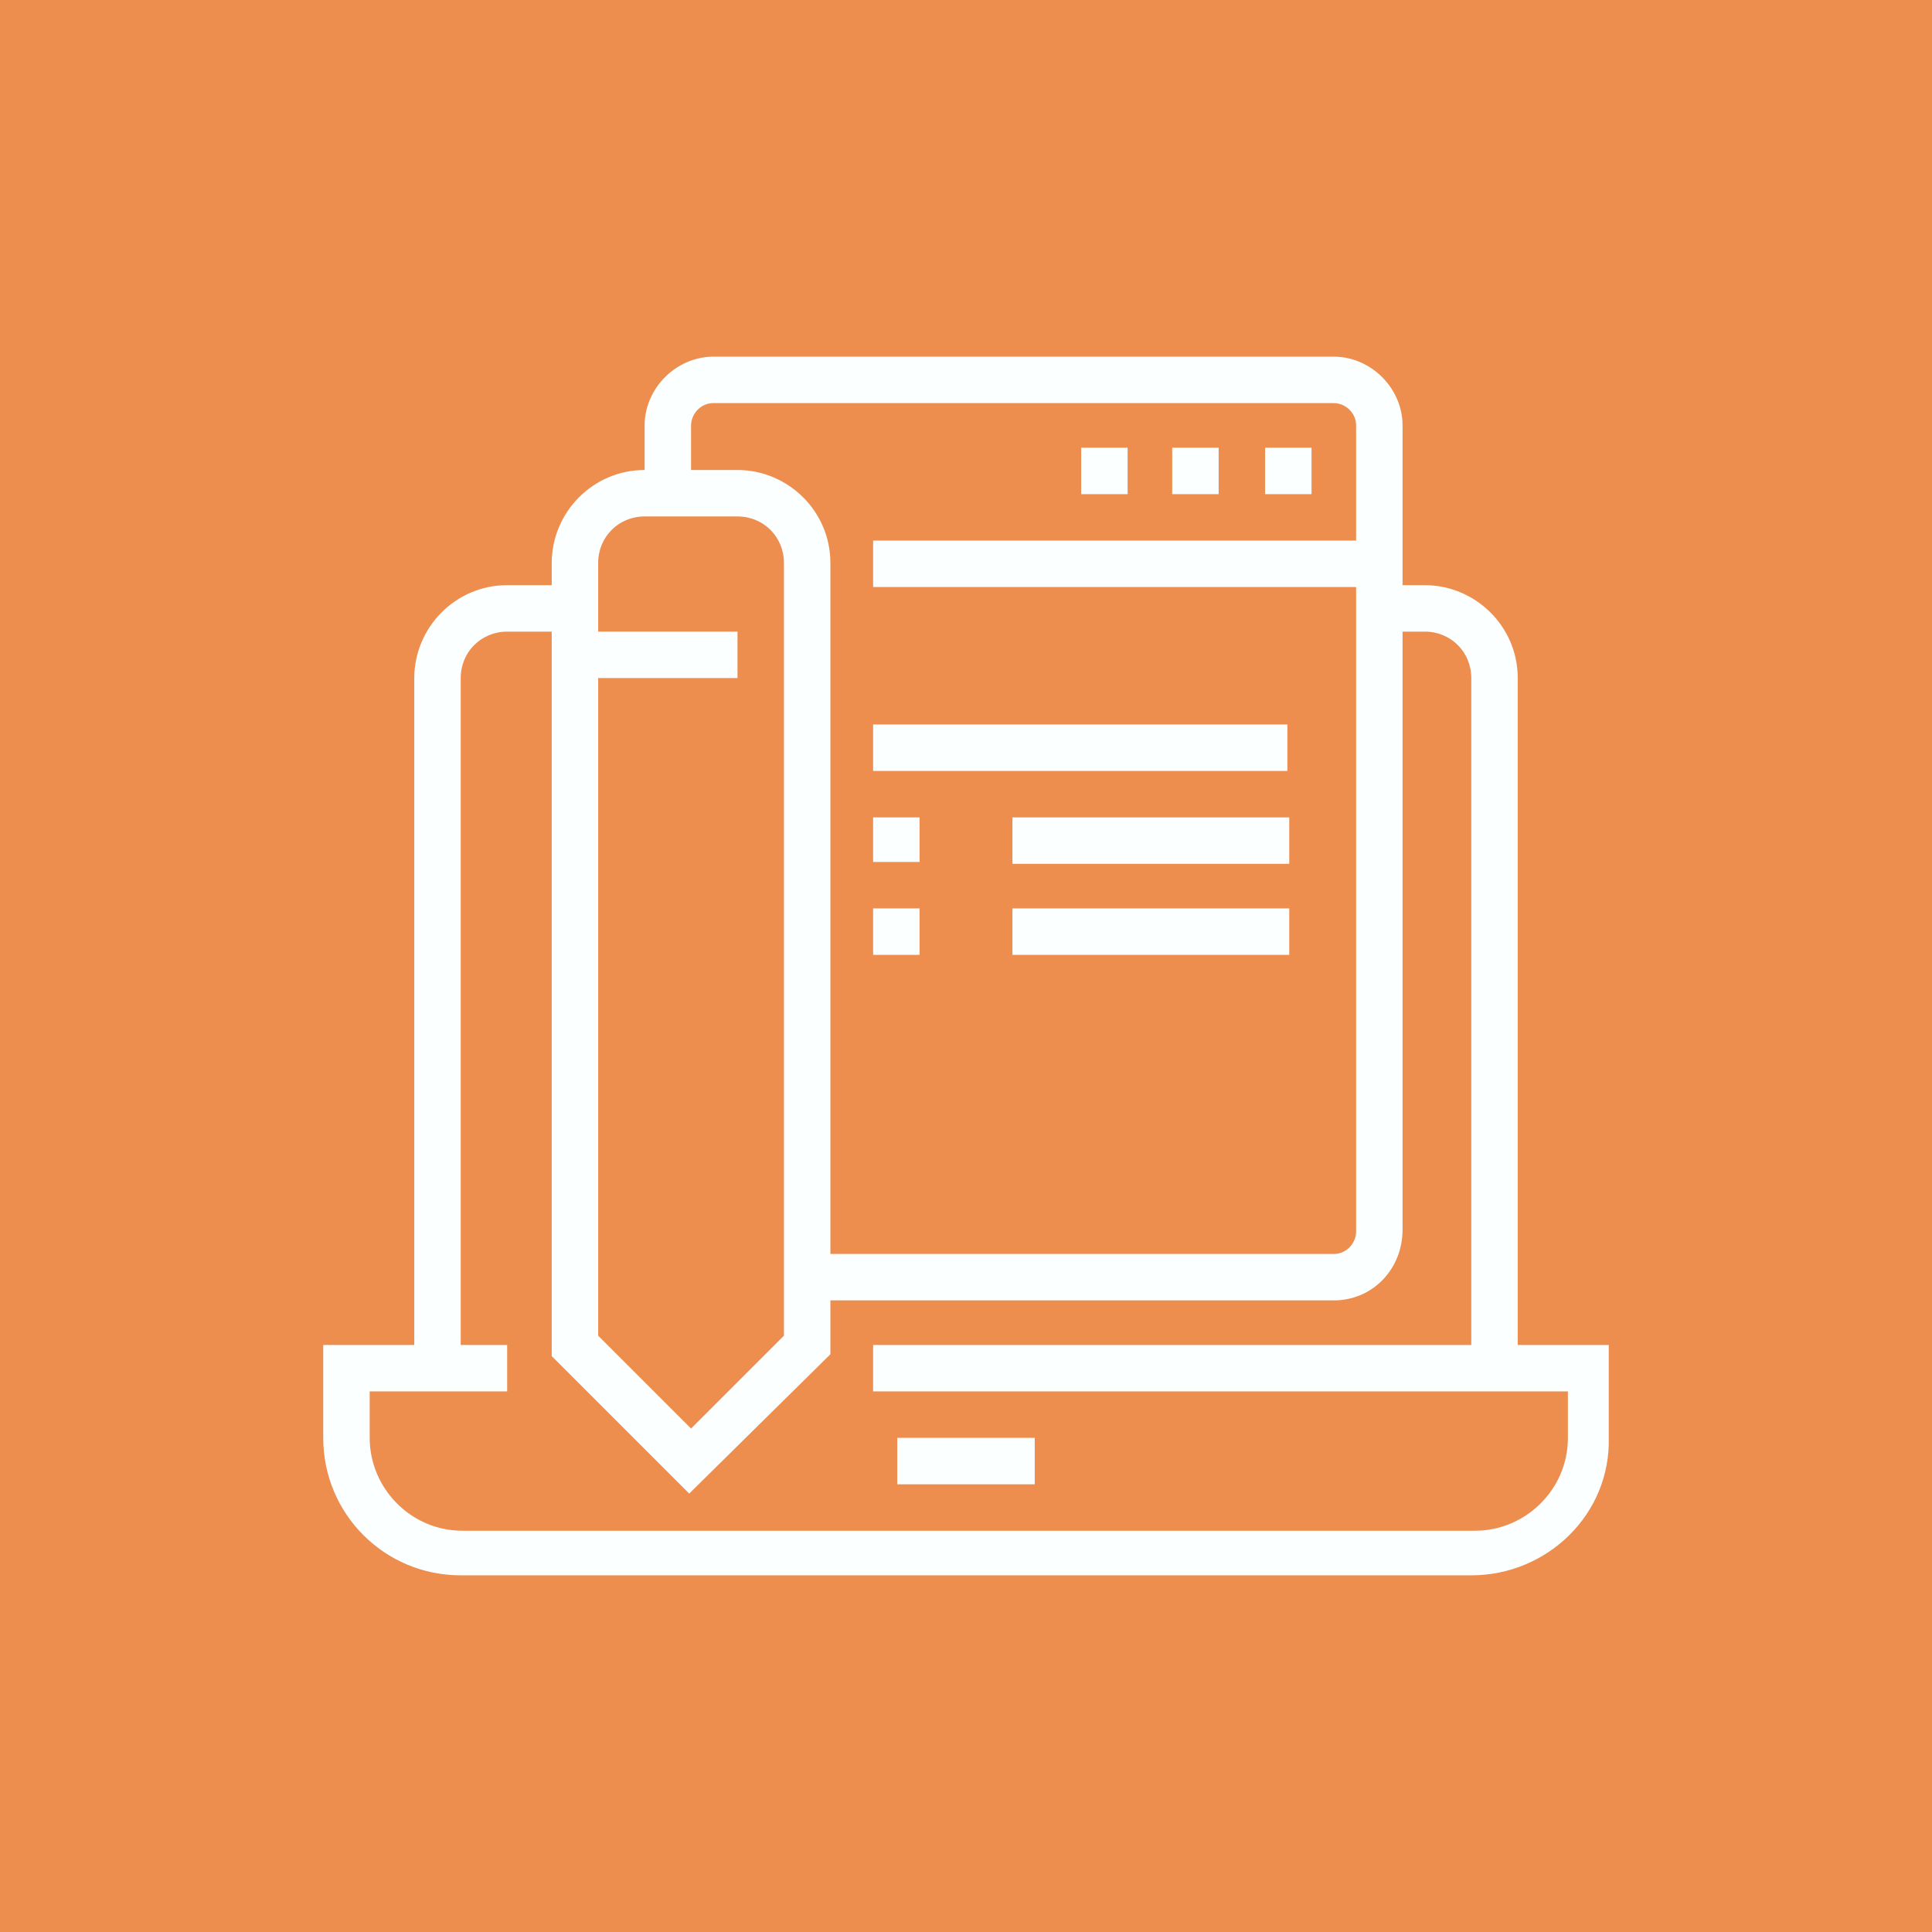 <?xml version="1.0" encoding="utf-8"?>
<!-- Generator: Adobe Illustrator 24.1.0, SVG Export Plug-In . SVG Version: 6.00 Build 0)  -->
<svg version="1.1" id="Layer_1" xmlns="http://www.w3.org/2000/svg" xmlns:xlink="http://www.w3.org/1999/xlink" x="0px" y="0px"
	 width="104px" height="104px" viewBox="0 0 104 104" style="enable-background:new 0 0 104 104;" xml:space="preserve">
<style type="text/css">
	.st0{fill:#ED8E4E;}
	.st1{display:none;}
	.st2{display:inline;fill:#FBFFFF;}
	.st3{fill:#FBFFFF;}
</style>
<rect x="-9.9" y="-5.2" class="st0" width="124" height="117.8"/>
<g class="st1">
	<path class="st2" d="M39.6,56.4c-2.3,0-22.3-0.2-22.3-5.6c0-2.1,2.8-3.1,4.9-3.7c0.3-0.1,2.3-0.6,2.3-0.6l0.6,2.4
		c0,0-1.9,0.5-2.3,0.6c-2.1,0.6-2.8,1.1-3,1.4c1,1.2,8,3.1,19.7,3.1s18.8-1.9,19.7-3.1c-0.2-0.2-0.8-0.7-2.7-1.2
		c-0.2-0.1-1.4-0.3-2.4-0.5l0.5-2.4c0.7,0.1,2.3,0.5,2.6,0.6c1.9,0.6,4.5,1.6,4.5,3.6C61.9,56.2,41.9,56.4,39.6,56.4z"/>
	<path class="st2" d="M33.3,62.5c-3.3-0.2-6.2-0.5-8.7-1l0.5-2.4c2.4,0.5,5.1,0.8,8.3,1L33.3,62.5z"/>
	<path class="st2" d="M37.1,62.6c-0.4,0-0.7,0-1.1,0l0-2.5c0.4,0,0.7,0,1.1,0c0.4,0,0.8,0,1.2,0l0,2.5C38,62.6,37.6,62.6,37.1,62.6z
		"/>
	
		<rect x="44.3" y="62.1" transform="matrix(0.284 -0.959 0.959 0.284 -19.88 99.963)" class="st2" width="25.5" height="2.5"/>
	<polygon class="st2" points="44.3,55.5 41.9,54.6 53.4,24.7 63.1,16.6 63.1,29.4 53.2,54.8 50.8,53.9 60.7,28.9 60.7,21.9 
		55.5,26.2 	"/>
	
		<rect x="43.3" y="33.1" transform="matrix(0.999 -4.295331e-02 4.295331e-02 0.999 -1.433 2.058)" class="st2" width="7.8" height="2.5"/>
	<path class="st2" d="M75.5,87.3c-0.3,0-0.7,0-1-0.1l-54.5-8.7c-3-0.5-5.2-3.1-5.2-6.1c0-0.6,0.1-1.2,0.3-1.8l4.3-10.8l2.3,0.9
		l-4.3,10.7c-0.1,0.3-0.1,0.6-0.1,1c0,1.8,1.3,3.4,3.1,3.7l54.5,8.7c0.2,0,0.4,0,0.6,0c1.8,0,3.4-1.3,3.7-3.1l7.4-43.3
		c0-0.2,0.1-0.4,0.1-0.6c0-2-1.7-3.7-3.7-3.7l-0.2,0l-22.7,1L60,32.6l22.7-1c0.1,0,0.2,0,0.3,0c3.4,0,6.2,2.8,6.2,6.2
		c0,0.4,0,0.7-0.1,1.1l-7.4,43.3C81.1,85.2,78.5,87.3,75.5,87.3z"/>
	<rect x="34.7" y="81" transform="matrix(0.157 -0.988 0.988 0.157 -53.477 106.939)" class="st2" width="2.5" height="7.5"/>
	
		<rect x="42.1" y="84.7" transform="matrix(0.157 -0.988 0.988 0.157 -48.372 115.294)" class="st2" width="2.5" height="2.5"/>
	<rect x="17.3" y="83.9" transform="matrix(0.157 -0.988 0.988 0.157 -68.491 90.133)" class="st2" width="2.5" height="2.5"/>
	
		<rect x="22.3" y="84.7" transform="matrix(0.157 -0.988 0.988 0.157 -65.093 95.713)" class="st2" width="2.5" height="2.5"/>
	
		<rect x="76.9" y="26.9" transform="matrix(0.999 -4.784066e-02 4.784066e-02 0.999 -1.254 3.795)" class="st2" width="3.5" height="2.5"/>
	
		<rect x="61.9" y="27.4" transform="matrix(0.999 -4.789293e-02 4.789293e-02 0.999 -1.292 3.29)" class="st2" width="12.2" height="2.5"/>
	<rect x="77" y="42.8" transform="matrix(0.169 -0.986 0.986 0.169 23.723 116.119)" class="st2" width="7.5" height="2.5"/>
	
		<rect x="71.6" y="73.7" transform="matrix(0.169 -0.986 0.986 0.169 -11.188 136.613)" class="st2" width="7.5" height="2.5"/>
	<rect x="74.2" y="58.8" transform="matrix(0.169 -0.986 0.986 0.169 5.568 126.774)" class="st2" width="7.5" height="2.5"/>
	<path class="st2" d="M66.3,78.7c-0.3,0-0.5,0-0.8-0.1l-40.4-6c-2.1-0.3-3.5-1.5-4-3.5l-3.8-17.7l2.4-0.5l3.8,17.7
		c0.2,0.8,0.6,1.4,2,1.6l40.4,6c1.3,0.2,2.6-0.6,2.8-1.8l5.5-30.2c0-0.1,0-0.2,0-0.4c0-1.2-1.1-2.2-2.4-2.2l-0.1,0l-14.4,0.6
		l-0.1-2.5L71.8,39c2.7,0,4.9,2.1,4.9,4.7c0,0.3,0,0.5-0.1,0.8l-5.5,30.2C70.8,77,68.7,78.7,66.3,78.7z"/>
	<path class="st2" d="M42.1,31.6v-2.5c0.6,0,2.5-1.1,2.5-3.7c0-4.6-4.1-5.8-6.2-6.1c0,2.2-0.8,3.3-1.4,4.3c-0.6,0.9-1,1.5-1,3.1
		c0,2.2,2.5,2.5,2.6,2.5l-0.2,2.5c-1.9-0.1-4.9-1.6-4.9-5c0-2.3,0.8-3.5,1.5-4.4c0.6-0.8,1-1.5,1-3v-2.4l1.2,0
		c3.4,0,9.9,1.8,9.9,8.7C47,29.3,44.2,31.6,42.1,31.6z"/>
	<path class="st2" d="M35.9,55.2c-0.2-2.2-0.5-4.6-0.7-6.8c-0.3-3-0.6-5.4-0.6-6.4c0-1.6,0.2-3.2,0.6-4.8l2.2-8.1H43l2.2,8
		c0.4,1.6,0.5,3.2,0.5,4.8c0,0.8-0.2,2.6-0.5,5c-0.3,2.5-0.7,5.5-0.9,8.2L41.9,55c0.2-2.8,0.6-5.9,0.9-8.3c0.3-2.1,0.5-4,0.5-4.6
		c0-1.4-0.2-2.8-0.5-4.2l-1.7-6.2h-1.8l-1.7,6.2c-0.3,1.3-0.5,2.8-0.5,4.2c0,0.9,0.3,3.4,0.6,6.1c0.2,2.2,0.5,4.6,0.7,6.9L35.9,55.2
		z"/>
	<rect x="36.4" y="36.6" class="st2" width="7.8" height="2.5"/>
	<path class="st2" d="M36,55.5l-8.5-23.8l-6.3,2.1l7.2,20L26,54.7l-7.4-20.6c-0.1-0.2-0.1-0.4-0.1-0.6c0-0.8,0.5-1.5,1.3-1.8
		l7.4-2.5c0.2-0.1,0.4-0.1,0.6-0.1c0.8,0,1.5,0.5,1.8,1.3l8.7,24.2L36,55.5z M28,31.6L28,31.6C28,31.6,28,31.6,28,31.6z M27.3,31.2
		C27.3,31.2,27.3,31.3,27.3,31.2L27.3,31.2z"/>
	<rect x="21.5" y="36.6" transform="matrix(0.949 -0.317 0.317 0.949 -10.767 9.479)" class="st2" width="4.6" height="2.5"/>
	
		<rect x="23.5" y="42.4" transform="matrix(0.949 -0.317 0.317 0.949 -12.507 10.285)" class="st2" width="3.8" height="2.5"/>
	
		<rect x="25.3" y="47.4" transform="matrix(0.952 -0.308 0.308 0.952 -13.646 10.706)" class="st2" width="3.7" height="2.5"/>
</g>
<g class="st1">
	<polygon class="st2" points="70,82.3 19.2,82.3 19.2,24.1 31.6,24.1 31.6,26.6 21.7,26.6 21.7,79.9 67.5,79.9 67.5,26.6 65,26.6 
		65,24.1 70,24.1 	"/>
	<rect x="57.6" y="24.1" class="st2" width="3.7" height="2.5"/>
	<rect x="50.1" y="24.1" class="st2" width="3.7" height="2.5"/>
	<rect x="42.7" y="24.1" class="st2" width="3.7" height="2.5"/>
	<rect x="35.3" y="24.1" class="st2" width="3.7" height="2.5"/>
	<rect x="24.1" y="25.4" class="st2" width="2.5" height="9.9"/>
	<polygon class="st2" points="68.7,77.4 24.1,77.4 24.1,46.4 26.6,46.4 26.6,74.9 68.7,74.9 	"/>
	<polygon class="st2" points="65,70 62.5,70 62.5,72.4 65,72.4 65,70 	"/>
	<polygon class="st2" points="60,70 57.6,70 57.6,72.4 60,72.4 60,70 	"/>
	<polygon class="st2" points="55.1,70 52.6,70 52.6,72.4 55.1,72.4 55.1,70 	"/>
	<rect x="30.3" y="21.7" class="st2" width="2.5" height="7.4"/>
	<rect x="37.8" y="21.7" class="st2" width="2.5" height="7.4"/>
	<rect x="45.2" y="21.7" class="st2" width="2.5" height="7.4"/>
	<rect x="52.6" y="21.7" class="st2" width="2.5" height="7.4"/>
	<rect x="60" y="21.7" class="st2" width="2.5" height="7.4"/>
	<rect x="73.7" y="72.4" class="st2" width="6.2" height="2.5"/>
	<path class="st2" d="M80.5,82.3h-3.7c-2.4,0-4.3-1.9-4.3-4.3V28.6l6.2-6.2l6.2,6.2V78C84.8,80.4,82.9,82.3,80.5,82.3z M74.9,29.6
		V78c0,1,0.8,1.9,1.9,1.9h3.7c1,0,1.9-0.8,1.9-1.9V29.6l-3.7-3.7L74.9,29.6z"/>
	<path class="st2" d="M52.4,46.8l-2.1-1.4l5.2-7.8c0.8-1.2,2.8-1.4,3.8-0.4L63,41c0.5,0.5,0.7,1.1,0.7,1.8c0,1.4-1.1,2.5-2.5,2.5
		h-2.5v-2.5h2.5L57.6,39L52.4,46.8z"/>
	<polygon class="st2" points="60,51.4 57.6,51.4 57.6,45.2 52.8,45.2 52.8,42.7 60,42.7 	"/>
	<path class="st2" d="M50.1,63.8c-0.6,0-1.2-0.2-1.7-0.7l-21-19.8c-0.5-0.5-0.8-1.1-0.8-1.8c0-1.4,1.1-2.5,2.5-2.5h12.4
		c0.5,0,0.9,0.1,1.3,0.4l16.1,9.9c0.7,0.5,1.2,1.2,1.2,2.1c0,0.5-0.2,1.1-0.5,1.5l-7.4,9.9C51.7,63.4,50.9,63.8,50.1,63.8z
		 M41.5,41.5l-12.4,0l21,19.8l7.4-9.9l0,0L41.5,41.5z"/>
	<path class="st2" d="M40.2,70c-1.4,0-2.5-1.1-2.5-2.5v-15h2.5v15l6.6-7.5l1.9,1.6l-6.6,7.5C41.6,69.6,41,70,40.2,70z"/>
</g>
<g>
	<path class="st3" d="M37.1,80.4l-7.4-7.4V30.3c0-2.7,2.2-5,5-5h5c2.7,0,5,2.2,5,5v42.6L37.1,80.4z M32.2,71.9l5,5l5-5V30.3
		c0-1.4-1.1-2.5-2.5-2.5h-5c-1.4,0-2.5,1.1-2.5,2.5V71.9z"/>
	<rect x="31" y="34" class="st3" width="8.7" height="2.5"/>
	<path class="st3" d="M24.8,73.7h-2.5V36.5c0-2.7,2.2-5,5-5H31V34h-3.7c-1.4,0-2.5,1.1-2.5,2.5V73.7z"/>
	<path class="st3" d="M81.7,73.7h-2.5V36.5c0-1.4-1.1-2.5-2.5-2.5h-2.5v-2.5h2.5c2.7,0,5,2.2,5,5V73.7z"/>
	<path class="st3" d="M79.2,84.8H24.8c-4.1,0-7.4-3.3-7.4-7.4v-5h9.9v2.5h-7.4v2.5c0,2.7,2.2,5,5,5h54.5c2.7,0,5-2.2,5-5v-2.5H47
		v-2.5h39.6v5C86.7,81.5,83.3,84.8,79.2,84.8z"/>
	<rect x="48.3" y="77.4" class="st3" width="7.4" height="2.5"/>
	<path class="st3" d="M71.8,70H43.3v-2.5h28.5c0.7,0,1.2-0.6,1.2-1.2V22.9c0-0.7-0.6-1.2-1.2-1.2H38.4c-0.7,0-1.2,0.6-1.2,1.2v3.7
		h-2.5v-3.7c0-2,1.7-3.7,3.7-3.7h33.4c2,0,3.7,1.7,3.7,3.7v43.3C75.5,68.3,73.9,70,71.8,70z"/>
	<polygon class="st3" points="70.6,24.1 68.1,24.1 68.1,26.6 70.6,26.6 70.6,24.1 	"/>
	<polygon class="st3" points="65.6,24.1 63.1,24.1 63.1,26.6 65.6,26.6 65.6,24.1 	"/>
	<polygon class="st3" points="49.5,44 47,44 47,46.4 49.5,46.4 49.5,44 	"/>
	<polygon class="st3" points="49.5,48.9 47,48.9 47,51.4 49.5,51.4 49.5,48.9 	"/>
	<polygon class="st3" points="60.7,24.1 58.2,24.1 58.2,26.6 60.7,26.6 60.7,24.1 	"/>
	<rect x="47" y="29.1" class="st3" width="27.2" height="2.5"/>
	<rect x="47" y="39" class="st3" width="22.3" height="2.5"/>
	<rect x="54.5" y="44" class="st3" width="14.9" height="2.5"/>
	<rect x="54.5" y="48.9" class="st3" width="14.9" height="2.5"/>
</g>
</svg>
